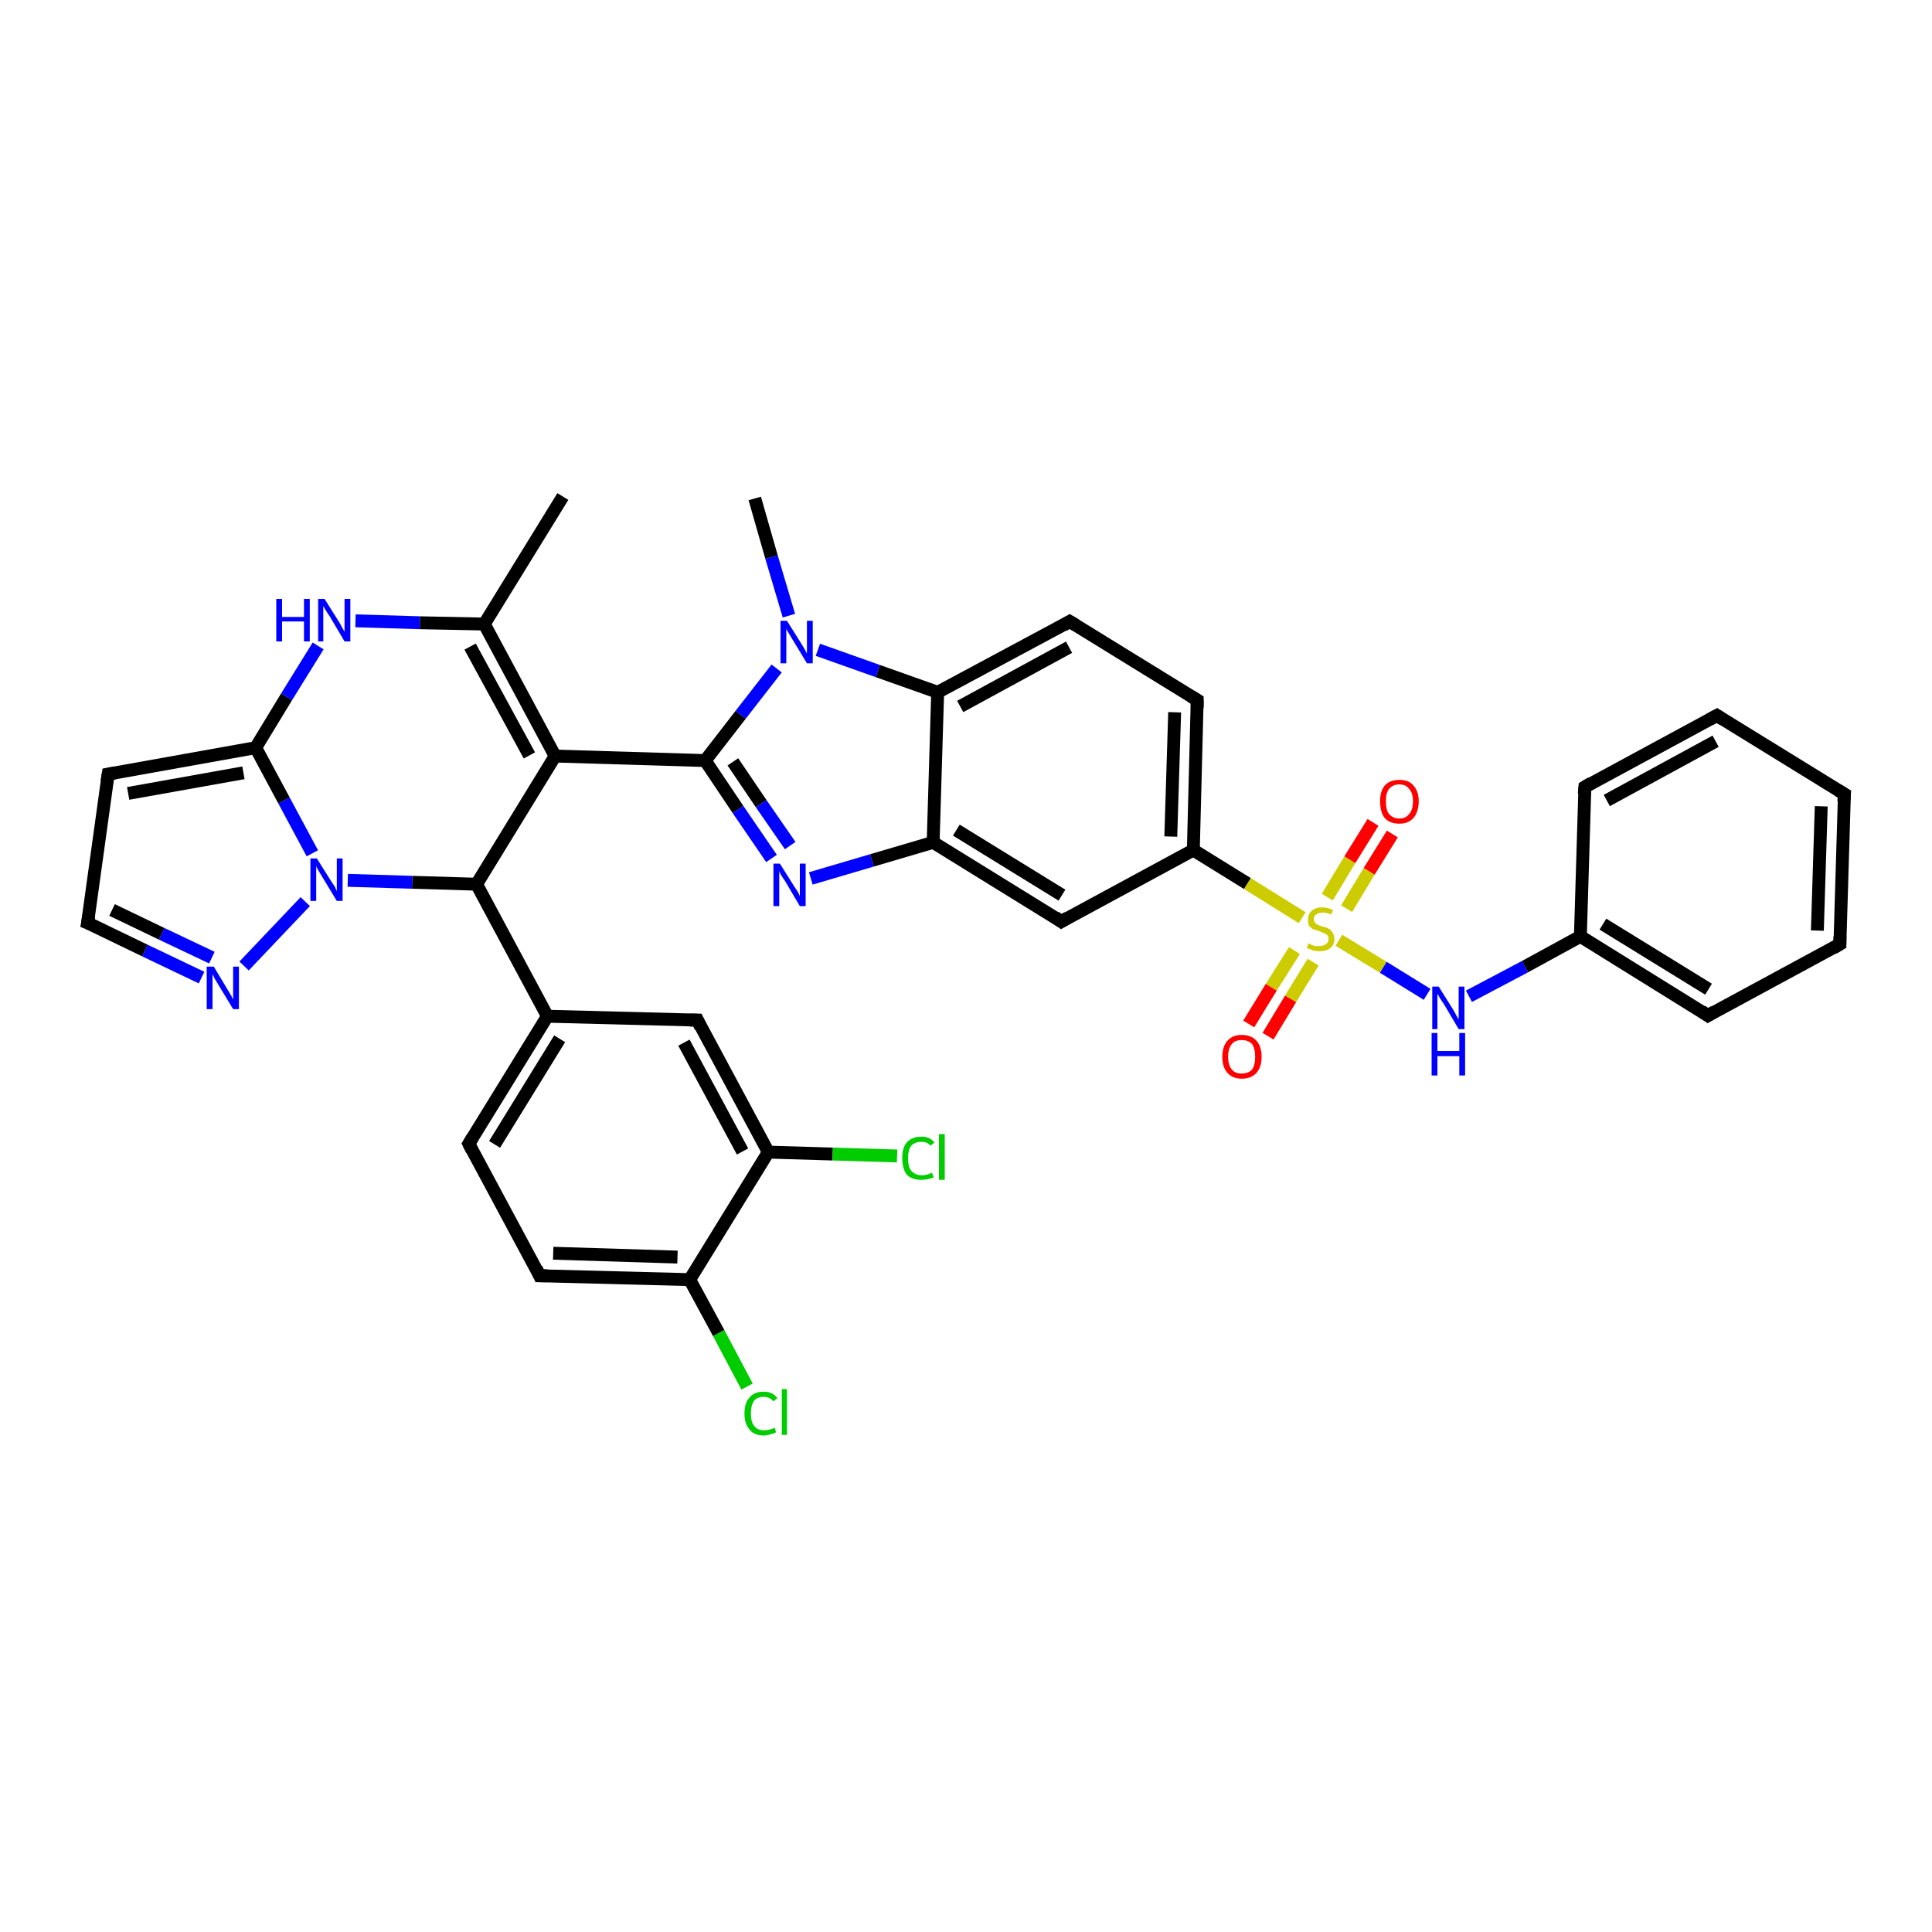 <?xml version='1.0' encoding='iso-8859-1'?>
<svg version='1.1' baseProfile='full'
              xmlns='http://www.w3.org/2000/svg'
                      xmlns:rdkit='http://www.rdkit.org/xml'
                      xmlns:xlink='http://www.w3.org/1999/xlink'
                  xml:space='preserve'
width='300px' height='300px' viewBox='0 0 300 300'>
<!-- END OF HEADER -->
<rect style='opacity:1.0;fill:#FFFFFF;stroke:none' width='300.0' height='300.0' x='0.0' y='0.0'> </rect>
<path class='bond-0 atom-0 atom-1' d='M 87.4,77.1 L 75.2,96.9' style='fill:none;fill-rule:evenodd;stroke:#000000;stroke-width:2.0px;stroke-linecap:butt;stroke-linejoin:miter;stroke-opacity:1' />
<path class='bond-1 atom-1 atom-2' d='M 75.2,96.9 L 86.2,117.4' style='fill:none;fill-rule:evenodd;stroke:#000000;stroke-width:2.0px;stroke-linecap:butt;stroke-linejoin:miter;stroke-opacity:1' />
<path class='bond-1 atom-1 atom-2' d='M 73.0,100.4 L 82.2,117.3' style='fill:none;fill-rule:evenodd;stroke:#000000;stroke-width:2.0px;stroke-linecap:butt;stroke-linejoin:miter;stroke-opacity:1' />
<path class='bond-2 atom-2 atom-3' d='M 86.2,117.4 L 109.5,118.1' style='fill:none;fill-rule:evenodd;stroke:#000000;stroke-width:2.0px;stroke-linecap:butt;stroke-linejoin:miter;stroke-opacity:1' />
<path class='bond-3 atom-3 atom-4' d='M 109.5,118.1 L 114.6,125.7' style='fill:none;fill-rule:evenodd;stroke:#000000;stroke-width:2.0px;stroke-linecap:butt;stroke-linejoin:miter;stroke-opacity:1' />
<path class='bond-3 atom-3 atom-4' d='M 114.6,125.7 L 119.8,133.3' style='fill:none;fill-rule:evenodd;stroke:#0000FF;stroke-width:2.0px;stroke-linecap:butt;stroke-linejoin:miter;stroke-opacity:1' />
<path class='bond-3 atom-3 atom-4' d='M 113.8,118.3 L 118.2,124.8' style='fill:none;fill-rule:evenodd;stroke:#000000;stroke-width:2.0px;stroke-linecap:butt;stroke-linejoin:miter;stroke-opacity:1' />
<path class='bond-3 atom-3 atom-4' d='M 118.2,124.8 L 122.7,131.3' style='fill:none;fill-rule:evenodd;stroke:#0000FF;stroke-width:2.0px;stroke-linecap:butt;stroke-linejoin:miter;stroke-opacity:1' />
<path class='bond-4 atom-4 atom-5' d='M 125.9,136.4 L 135.4,133.6' style='fill:none;fill-rule:evenodd;stroke:#0000FF;stroke-width:2.0px;stroke-linecap:butt;stroke-linejoin:miter;stroke-opacity:1' />
<path class='bond-4 atom-4 atom-5' d='M 135.4,133.6 L 144.9,130.8' style='fill:none;fill-rule:evenodd;stroke:#000000;stroke-width:2.0px;stroke-linecap:butt;stroke-linejoin:miter;stroke-opacity:1' />
<path class='bond-5 atom-5 atom-6' d='M 144.9,130.8 L 164.8,143.1' style='fill:none;fill-rule:evenodd;stroke:#000000;stroke-width:2.0px;stroke-linecap:butt;stroke-linejoin:miter;stroke-opacity:1' />
<path class='bond-5 atom-5 atom-6' d='M 148.5,128.9 L 164.9,139.0' style='fill:none;fill-rule:evenodd;stroke:#000000;stroke-width:2.0px;stroke-linecap:butt;stroke-linejoin:miter;stroke-opacity:1' />
<path class='bond-6 atom-6 atom-7' d='M 164.8,143.1 L 185.3,132.0' style='fill:none;fill-rule:evenodd;stroke:#000000;stroke-width:2.0px;stroke-linecap:butt;stroke-linejoin:miter;stroke-opacity:1' />
<path class='bond-7 atom-7 atom-8' d='M 185.3,132.0 L 193.7,137.2' style='fill:none;fill-rule:evenodd;stroke:#000000;stroke-width:2.0px;stroke-linecap:butt;stroke-linejoin:miter;stroke-opacity:1' />
<path class='bond-7 atom-7 atom-8' d='M 193.7,137.2 L 202.2,142.5' style='fill:none;fill-rule:evenodd;stroke:#CCCC00;stroke-width:2.0px;stroke-linecap:butt;stroke-linejoin:miter;stroke-opacity:1' />
<path class='bond-8 atom-8 atom-9' d='M 201.0,147.6 L 197.4,153.3' style='fill:none;fill-rule:evenodd;stroke:#CCCC00;stroke-width:2.0px;stroke-linecap:butt;stroke-linejoin:miter;stroke-opacity:1' />
<path class='bond-8 atom-8 atom-9' d='M 197.4,153.3 L 193.9,159.0' style='fill:none;fill-rule:evenodd;stroke:#FF0000;stroke-width:2.0px;stroke-linecap:butt;stroke-linejoin:miter;stroke-opacity:1' />
<path class='bond-8 atom-8 atom-9' d='M 203.9,149.4 L 200.4,155.1' style='fill:none;fill-rule:evenodd;stroke:#CCCC00;stroke-width:2.0px;stroke-linecap:butt;stroke-linejoin:miter;stroke-opacity:1' />
<path class='bond-8 atom-8 atom-9' d='M 200.4,155.1 L 196.9,160.9' style='fill:none;fill-rule:evenodd;stroke:#FF0000;stroke-width:2.0px;stroke-linecap:butt;stroke-linejoin:miter;stroke-opacity:1' />
<path class='bond-9 atom-8 atom-10' d='M 209.1,141.1 L 212.6,135.3' style='fill:none;fill-rule:evenodd;stroke:#CCCC00;stroke-width:2.0px;stroke-linecap:butt;stroke-linejoin:miter;stroke-opacity:1' />
<path class='bond-9 atom-8 atom-10' d='M 212.6,135.3 L 216.2,129.5' style='fill:none;fill-rule:evenodd;stroke:#FF0000;stroke-width:2.0px;stroke-linecap:butt;stroke-linejoin:miter;stroke-opacity:1' />
<path class='bond-9 atom-8 atom-10' d='M 206.1,139.3 L 209.6,133.5' style='fill:none;fill-rule:evenodd;stroke:#CCCC00;stroke-width:2.0px;stroke-linecap:butt;stroke-linejoin:miter;stroke-opacity:1' />
<path class='bond-9 atom-8 atom-10' d='M 209.6,133.5 L 213.2,127.7' style='fill:none;fill-rule:evenodd;stroke:#FF0000;stroke-width:2.0px;stroke-linecap:butt;stroke-linejoin:miter;stroke-opacity:1' />
<path class='bond-10 atom-8 atom-11' d='M 207.9,146.0 L 214.8,150.2' style='fill:none;fill-rule:evenodd;stroke:#CCCC00;stroke-width:2.0px;stroke-linecap:butt;stroke-linejoin:miter;stroke-opacity:1' />
<path class='bond-10 atom-8 atom-11' d='M 214.8,150.2 L 221.6,154.4' style='fill:none;fill-rule:evenodd;stroke:#0000FF;stroke-width:2.0px;stroke-linecap:butt;stroke-linejoin:miter;stroke-opacity:1' />
<path class='bond-11 atom-11 atom-12' d='M 228.1,154.7 L 236.8,150.1' style='fill:none;fill-rule:evenodd;stroke:#0000FF;stroke-width:2.0px;stroke-linecap:butt;stroke-linejoin:miter;stroke-opacity:1' />
<path class='bond-11 atom-11 atom-12' d='M 236.8,150.1 L 245.4,145.4' style='fill:none;fill-rule:evenodd;stroke:#000000;stroke-width:2.0px;stroke-linecap:butt;stroke-linejoin:miter;stroke-opacity:1' />
<path class='bond-12 atom-12 atom-13' d='M 245.4,145.4 L 265.2,157.7' style='fill:none;fill-rule:evenodd;stroke:#000000;stroke-width:2.0px;stroke-linecap:butt;stroke-linejoin:miter;stroke-opacity:1' />
<path class='bond-12 atom-12 atom-13' d='M 248.9,143.5 L 265.3,153.6' style='fill:none;fill-rule:evenodd;stroke:#000000;stroke-width:2.0px;stroke-linecap:butt;stroke-linejoin:miter;stroke-opacity:1' />
<path class='bond-13 atom-13 atom-14' d='M 265.2,157.7 L 285.7,146.6' style='fill:none;fill-rule:evenodd;stroke:#000000;stroke-width:2.0px;stroke-linecap:butt;stroke-linejoin:miter;stroke-opacity:1' />
<path class='bond-14 atom-14 atom-15' d='M 285.7,146.6 L 286.4,123.3' style='fill:none;fill-rule:evenodd;stroke:#000000;stroke-width:2.0px;stroke-linecap:butt;stroke-linejoin:miter;stroke-opacity:1' />
<path class='bond-14 atom-14 atom-15' d='M 282.2,144.5 L 282.8,125.2' style='fill:none;fill-rule:evenodd;stroke:#000000;stroke-width:2.0px;stroke-linecap:butt;stroke-linejoin:miter;stroke-opacity:1' />
<path class='bond-15 atom-15 atom-16' d='M 286.4,123.3 L 266.6,111.1' style='fill:none;fill-rule:evenodd;stroke:#000000;stroke-width:2.0px;stroke-linecap:butt;stroke-linejoin:miter;stroke-opacity:1' />
<path class='bond-16 atom-16 atom-17' d='M 266.6,111.1 L 246.1,122.2' style='fill:none;fill-rule:evenodd;stroke:#000000;stroke-width:2.0px;stroke-linecap:butt;stroke-linejoin:miter;stroke-opacity:1' />
<path class='bond-16 atom-16 atom-17' d='M 266.4,115.1 L 249.5,124.3' style='fill:none;fill-rule:evenodd;stroke:#000000;stroke-width:2.0px;stroke-linecap:butt;stroke-linejoin:miter;stroke-opacity:1' />
<path class='bond-17 atom-7 atom-18' d='M 185.3,132.0 L 185.9,108.7' style='fill:none;fill-rule:evenodd;stroke:#000000;stroke-width:2.0px;stroke-linecap:butt;stroke-linejoin:miter;stroke-opacity:1' />
<path class='bond-17 atom-7 atom-18' d='M 181.8,129.9 L 182.4,110.6' style='fill:none;fill-rule:evenodd;stroke:#000000;stroke-width:2.0px;stroke-linecap:butt;stroke-linejoin:miter;stroke-opacity:1' />
<path class='bond-18 atom-18 atom-19' d='M 185.9,108.7 L 166.1,96.5' style='fill:none;fill-rule:evenodd;stroke:#000000;stroke-width:2.0px;stroke-linecap:butt;stroke-linejoin:miter;stroke-opacity:1' />
<path class='bond-19 atom-19 atom-20' d='M 166.1,96.5 L 145.6,107.5' style='fill:none;fill-rule:evenodd;stroke:#000000;stroke-width:2.0px;stroke-linecap:butt;stroke-linejoin:miter;stroke-opacity:1' />
<path class='bond-19 atom-19 atom-20' d='M 166.0,100.5 L 149.1,109.7' style='fill:none;fill-rule:evenodd;stroke:#000000;stroke-width:2.0px;stroke-linecap:butt;stroke-linejoin:miter;stroke-opacity:1' />
<path class='bond-20 atom-20 atom-21' d='M 145.6,107.5 L 136.3,104.2' style='fill:none;fill-rule:evenodd;stroke:#000000;stroke-width:2.0px;stroke-linecap:butt;stroke-linejoin:miter;stroke-opacity:1' />
<path class='bond-20 atom-20 atom-21' d='M 136.3,104.2 L 127.0,100.9' style='fill:none;fill-rule:evenodd;stroke:#0000FF;stroke-width:2.0px;stroke-linecap:butt;stroke-linejoin:miter;stroke-opacity:1' />
<path class='bond-21 atom-21 atom-22' d='M 122.5,95.6 L 119.8,86.5' style='fill:none;fill-rule:evenodd;stroke:#0000FF;stroke-width:2.0px;stroke-linecap:butt;stroke-linejoin:miter;stroke-opacity:1' />
<path class='bond-21 atom-21 atom-22' d='M 119.8,86.5 L 117.2,77.4' style='fill:none;fill-rule:evenodd;stroke:#000000;stroke-width:2.0px;stroke-linecap:butt;stroke-linejoin:miter;stroke-opacity:1' />
<path class='bond-22 atom-2 atom-23' d='M 86.2,117.4 L 74.0,137.3' style='fill:none;fill-rule:evenodd;stroke:#000000;stroke-width:2.0px;stroke-linecap:butt;stroke-linejoin:miter;stroke-opacity:1' />
<path class='bond-23 atom-23 atom-24' d='M 74.0,137.3 L 85.0,157.8' style='fill:none;fill-rule:evenodd;stroke:#000000;stroke-width:2.0px;stroke-linecap:butt;stroke-linejoin:miter;stroke-opacity:1' />
<path class='bond-24 atom-24 atom-25' d='M 85.0,157.8 L 72.8,177.6' style='fill:none;fill-rule:evenodd;stroke:#000000;stroke-width:2.0px;stroke-linecap:butt;stroke-linejoin:miter;stroke-opacity:1' />
<path class='bond-24 atom-24 atom-25' d='M 86.9,161.3 L 76.8,177.7' style='fill:none;fill-rule:evenodd;stroke:#000000;stroke-width:2.0px;stroke-linecap:butt;stroke-linejoin:miter;stroke-opacity:1' />
<path class='bond-25 atom-25 atom-26' d='M 72.8,177.6 L 83.8,198.1' style='fill:none;fill-rule:evenodd;stroke:#000000;stroke-width:2.0px;stroke-linecap:butt;stroke-linejoin:miter;stroke-opacity:1' />
<path class='bond-26 atom-26 atom-27' d='M 83.8,198.1 L 107.1,198.7' style='fill:none;fill-rule:evenodd;stroke:#000000;stroke-width:2.0px;stroke-linecap:butt;stroke-linejoin:miter;stroke-opacity:1' />
<path class='bond-26 atom-26 atom-27' d='M 85.9,194.6 L 105.2,195.2' style='fill:none;fill-rule:evenodd;stroke:#000000;stroke-width:2.0px;stroke-linecap:butt;stroke-linejoin:miter;stroke-opacity:1' />
<path class='bond-27 atom-27 atom-28' d='M 107.1,198.7 L 111.6,207.0' style='fill:none;fill-rule:evenodd;stroke:#000000;stroke-width:2.0px;stroke-linecap:butt;stroke-linejoin:miter;stroke-opacity:1' />
<path class='bond-27 atom-27 atom-28' d='M 111.6,207.0 L 116.0,215.3' style='fill:none;fill-rule:evenodd;stroke:#00CC00;stroke-width:2.0px;stroke-linecap:butt;stroke-linejoin:miter;stroke-opacity:1' />
<path class='bond-28 atom-27 atom-29' d='M 107.1,198.7 L 119.3,178.9' style='fill:none;fill-rule:evenodd;stroke:#000000;stroke-width:2.0px;stroke-linecap:butt;stroke-linejoin:miter;stroke-opacity:1' />
<path class='bond-29 atom-29 atom-30' d='M 119.3,178.9 L 129.3,179.2' style='fill:none;fill-rule:evenodd;stroke:#000000;stroke-width:2.0px;stroke-linecap:butt;stroke-linejoin:miter;stroke-opacity:1' />
<path class='bond-29 atom-29 atom-30' d='M 129.3,179.2 L 139.3,179.5' style='fill:none;fill-rule:evenodd;stroke:#00CC00;stroke-width:2.0px;stroke-linecap:butt;stroke-linejoin:miter;stroke-opacity:1' />
<path class='bond-30 atom-29 atom-31' d='M 119.3,178.9 L 108.3,158.4' style='fill:none;fill-rule:evenodd;stroke:#000000;stroke-width:2.0px;stroke-linecap:butt;stroke-linejoin:miter;stroke-opacity:1' />
<path class='bond-30 atom-29 atom-31' d='M 115.3,178.8 L 106.2,161.9' style='fill:none;fill-rule:evenodd;stroke:#000000;stroke-width:2.0px;stroke-linecap:butt;stroke-linejoin:miter;stroke-opacity:1' />
<path class='bond-31 atom-23 atom-32' d='M 74.0,137.3 L 64.0,137.0' style='fill:none;fill-rule:evenodd;stroke:#000000;stroke-width:2.0px;stroke-linecap:butt;stroke-linejoin:miter;stroke-opacity:1' />
<path class='bond-31 atom-23 atom-32' d='M 64.0,137.0 L 54.0,136.7' style='fill:none;fill-rule:evenodd;stroke:#0000FF;stroke-width:2.0px;stroke-linecap:butt;stroke-linejoin:miter;stroke-opacity:1' />
<path class='bond-32 atom-32 atom-33' d='M 47.4,140.0 L 37.9,150.0' style='fill:none;fill-rule:evenodd;stroke:#0000FF;stroke-width:2.0px;stroke-linecap:butt;stroke-linejoin:miter;stroke-opacity:1' />
<path class='bond-33 atom-33 atom-34' d='M 31.3,151.8 L 22.5,147.6' style='fill:none;fill-rule:evenodd;stroke:#0000FF;stroke-width:2.0px;stroke-linecap:butt;stroke-linejoin:miter;stroke-opacity:1' />
<path class='bond-33 atom-33 atom-34' d='M 22.5,147.6 L 13.6,143.3' style='fill:none;fill-rule:evenodd;stroke:#000000;stroke-width:2.0px;stroke-linecap:butt;stroke-linejoin:miter;stroke-opacity:1' />
<path class='bond-33 atom-33 atom-34' d='M 32.9,148.7 L 25.1,145.0' style='fill:none;fill-rule:evenodd;stroke:#0000FF;stroke-width:2.0px;stroke-linecap:butt;stroke-linejoin:miter;stroke-opacity:1' />
<path class='bond-33 atom-33 atom-34' d='M 25.1,145.0 L 17.4,141.3' style='fill:none;fill-rule:evenodd;stroke:#000000;stroke-width:2.0px;stroke-linecap:butt;stroke-linejoin:miter;stroke-opacity:1' />
<path class='bond-34 atom-34 atom-35' d='M 13.6,143.3 L 16.8,120.2' style='fill:none;fill-rule:evenodd;stroke:#000000;stroke-width:2.0px;stroke-linecap:butt;stroke-linejoin:miter;stroke-opacity:1' />
<path class='bond-35 atom-35 atom-36' d='M 16.8,120.2 L 39.7,116.1' style='fill:none;fill-rule:evenodd;stroke:#000000;stroke-width:2.0px;stroke-linecap:butt;stroke-linejoin:miter;stroke-opacity:1' />
<path class='bond-35 atom-35 atom-36' d='M 19.9,123.2 L 37.8,120.0' style='fill:none;fill-rule:evenodd;stroke:#000000;stroke-width:2.0px;stroke-linecap:butt;stroke-linejoin:miter;stroke-opacity:1' />
<path class='bond-36 atom-36 atom-37' d='M 39.7,116.1 L 44.5,108.2' style='fill:none;fill-rule:evenodd;stroke:#000000;stroke-width:2.0px;stroke-linecap:butt;stroke-linejoin:miter;stroke-opacity:1' />
<path class='bond-36 atom-36 atom-37' d='M 44.5,108.2 L 49.4,100.3' style='fill:none;fill-rule:evenodd;stroke:#0000FF;stroke-width:2.0px;stroke-linecap:butt;stroke-linejoin:miter;stroke-opacity:1' />
<path class='bond-37 atom-37 atom-1' d='M 55.2,96.4 L 65.2,96.7' style='fill:none;fill-rule:evenodd;stroke:#0000FF;stroke-width:2.0px;stroke-linecap:butt;stroke-linejoin:miter;stroke-opacity:1' />
<path class='bond-37 atom-37 atom-1' d='M 65.2,96.7 L 75.2,96.9' style='fill:none;fill-rule:evenodd;stroke:#000000;stroke-width:2.0px;stroke-linecap:butt;stroke-linejoin:miter;stroke-opacity:1' />
<path class='bond-38 atom-21 atom-3' d='M 120.6,103.8 L 115.0,111.0' style='fill:none;fill-rule:evenodd;stroke:#0000FF;stroke-width:2.0px;stroke-linecap:butt;stroke-linejoin:miter;stroke-opacity:1' />
<path class='bond-38 atom-21 atom-3' d='M 115.0,111.0 L 109.5,118.1' style='fill:none;fill-rule:evenodd;stroke:#000000;stroke-width:2.0px;stroke-linecap:butt;stroke-linejoin:miter;stroke-opacity:1' />
<path class='bond-39 atom-31 atom-24' d='M 108.3,158.4 L 85.0,157.8' style='fill:none;fill-rule:evenodd;stroke:#000000;stroke-width:2.0px;stroke-linecap:butt;stroke-linejoin:miter;stroke-opacity:1' />
<path class='bond-40 atom-36 atom-32' d='M 39.7,116.1 L 44.1,124.3' style='fill:none;fill-rule:evenodd;stroke:#000000;stroke-width:2.0px;stroke-linecap:butt;stroke-linejoin:miter;stroke-opacity:1' />
<path class='bond-40 atom-36 atom-32' d='M 44.1,124.3 L 48.5,132.5' style='fill:none;fill-rule:evenodd;stroke:#0000FF;stroke-width:2.0px;stroke-linecap:butt;stroke-linejoin:miter;stroke-opacity:1' />
<path class='bond-41 atom-20 atom-5' d='M 145.6,107.5 L 144.9,130.8' style='fill:none;fill-rule:evenodd;stroke:#000000;stroke-width:2.0px;stroke-linecap:butt;stroke-linejoin:miter;stroke-opacity:1' />
<path class='bond-42 atom-17 atom-12' d='M 246.1,122.2 L 245.4,145.4' style='fill:none;fill-rule:evenodd;stroke:#000000;stroke-width:2.0px;stroke-linecap:butt;stroke-linejoin:miter;stroke-opacity:1' />
<path d='M 163.8,142.4 L 164.8,143.1 L 165.8,142.5' style='fill:none;stroke:#000000;stroke-width:2.0px;stroke-linecap:butt;stroke-linejoin:miter;stroke-opacity:1;' />
<path d='M 264.2,157.0 L 265.2,157.7 L 266.2,157.1' style='fill:none;stroke:#000000;stroke-width:2.0px;stroke-linecap:butt;stroke-linejoin:miter;stroke-opacity:1;' />
<path d='M 284.7,147.2 L 285.7,146.6 L 285.7,145.4' style='fill:none;stroke:#000000;stroke-width:2.0px;stroke-linecap:butt;stroke-linejoin:miter;stroke-opacity:1;' />
<path d='M 286.3,124.5 L 286.4,123.3 L 285.4,122.7' style='fill:none;stroke:#000000;stroke-width:2.0px;stroke-linecap:butt;stroke-linejoin:miter;stroke-opacity:1;' />
<path d='M 267.5,111.7 L 266.6,111.1 L 265.5,111.7' style='fill:none;stroke:#000000;stroke-width:2.0px;stroke-linecap:butt;stroke-linejoin:miter;stroke-opacity:1;' />
<path d='M 247.1,121.6 L 246.1,122.2 L 246.0,123.3' style='fill:none;stroke:#000000;stroke-width:2.0px;stroke-linecap:butt;stroke-linejoin:miter;stroke-opacity:1;' />
<path d='M 185.9,109.9 L 185.9,108.7 L 184.9,108.1' style='fill:none;stroke:#000000;stroke-width:2.0px;stroke-linecap:butt;stroke-linejoin:miter;stroke-opacity:1;' />
<path d='M 167.1,97.1 L 166.1,96.5 L 165.1,97.1' style='fill:none;stroke:#000000;stroke-width:2.0px;stroke-linecap:butt;stroke-linejoin:miter;stroke-opacity:1;' />
<path d='M 73.4,176.6 L 72.8,177.6 L 73.3,178.6' style='fill:none;stroke:#000000;stroke-width:2.0px;stroke-linecap:butt;stroke-linejoin:miter;stroke-opacity:1;' />
<path d='M 83.3,197.0 L 83.8,198.1 L 85.0,198.1' style='fill:none;stroke:#000000;stroke-width:2.0px;stroke-linecap:butt;stroke-linejoin:miter;stroke-opacity:1;' />
<path d='M 108.8,159.5 L 108.3,158.4 L 107.1,158.4' style='fill:none;stroke:#000000;stroke-width:2.0px;stroke-linecap:butt;stroke-linejoin:miter;stroke-opacity:1;' />
<path d='M 14.1,143.5 L 13.6,143.3 L 13.8,142.2' style='fill:none;stroke:#000000;stroke-width:2.0px;stroke-linecap:butt;stroke-linejoin:miter;stroke-opacity:1;' />
<path d='M 16.6,121.4 L 16.8,120.2 L 17.9,120.0' style='fill:none;stroke:#000000;stroke-width:2.0px;stroke-linecap:butt;stroke-linejoin:miter;stroke-opacity:1;' />
<path class='atom-4' d='M 121.1 134.1
L 123.3 137.6
Q 123.5 137.9, 123.9 138.5
Q 124.2 139.1, 124.2 139.2
L 124.2 134.1
L 125.1 134.1
L 125.1 140.7
L 124.2 140.7
L 121.9 136.8
Q 121.6 136.4, 121.3 135.9
Q 121.0 135.4, 121.0 135.2
L 121.0 140.7
L 120.1 140.7
L 120.1 134.1
L 121.1 134.1
' fill='#0000FF'/>
<path class='atom-8' d='M 203.2 146.5
Q 203.3 146.5, 203.6 146.7
Q 203.9 146.8, 204.2 146.9
Q 204.6 146.9, 204.9 146.9
Q 205.5 146.9, 205.9 146.6
Q 206.3 146.3, 206.3 145.8
Q 206.3 145.4, 206.1 145.2
Q 205.9 145.0, 205.6 144.9
Q 205.3 144.8, 204.9 144.6
Q 204.3 144.4, 203.9 144.3
Q 203.6 144.1, 203.3 143.8
Q 203.1 143.4, 203.1 142.8
Q 203.1 142.0, 203.6 141.5
Q 204.2 140.9, 205.3 140.9
Q 206.1 140.9, 207.0 141.3
L 206.7 142.0
Q 206.0 141.7, 205.4 141.7
Q 204.7 141.7, 204.4 142.0
Q 204.0 142.2, 204.0 142.7
Q 204.0 143.0, 204.2 143.3
Q 204.4 143.5, 204.6 143.6
Q 204.9 143.7, 205.4 143.9
Q 206.0 144.0, 206.3 144.2
Q 206.7 144.4, 206.9 144.8
Q 207.2 145.2, 207.2 145.8
Q 207.2 146.7, 206.6 147.2
Q 206.0 147.7, 204.9 147.7
Q 204.4 147.7, 203.9 147.6
Q 203.5 147.4, 202.9 147.2
L 203.2 146.5
' fill='#CCCC00'/>
<path class='atom-9' d='M 189.8 164.1
Q 189.8 162.5, 190.6 161.6
Q 191.4 160.7, 192.8 160.7
Q 194.3 160.7, 195.1 161.6
Q 195.9 162.5, 195.9 164.1
Q 195.9 165.7, 195.1 166.6
Q 194.3 167.5, 192.8 167.5
Q 191.4 167.5, 190.6 166.6
Q 189.8 165.7, 189.8 164.1
M 192.8 166.7
Q 193.8 166.7, 194.4 166.1
Q 194.9 165.4, 194.9 164.1
Q 194.9 162.8, 194.4 162.1
Q 193.8 161.5, 192.8 161.5
Q 191.8 161.5, 191.3 162.1
Q 190.7 162.8, 190.7 164.1
Q 190.7 165.4, 191.3 166.1
Q 191.8 166.7, 192.8 166.7
' fill='#FF0000'/>
<path class='atom-10' d='M 214.3 124.4
Q 214.3 122.9, 215.0 122.0
Q 215.8 121.1, 217.3 121.1
Q 218.8 121.1, 219.5 122.0
Q 220.3 122.9, 220.3 124.4
Q 220.3 126.0, 219.5 127.0
Q 218.7 127.9, 217.3 127.9
Q 215.8 127.9, 215.0 127.0
Q 214.3 126.1, 214.3 124.4
M 217.3 127.1
Q 218.3 127.1, 218.8 126.4
Q 219.4 125.8, 219.4 124.4
Q 219.4 123.1, 218.8 122.5
Q 218.3 121.8, 217.3 121.8
Q 216.3 121.8, 215.7 122.5
Q 215.2 123.1, 215.2 124.4
Q 215.2 125.8, 215.7 126.4
Q 216.3 127.1, 217.3 127.1
' fill='#FF0000'/>
<path class='atom-11' d='M 223.4 153.2
L 225.6 156.7
Q 225.8 157.0, 226.1 157.6
Q 226.5 158.3, 226.5 158.3
L 226.5 153.2
L 227.4 153.2
L 227.4 159.8
L 226.5 159.8
L 224.2 155.9
Q 223.9 155.5, 223.6 155.0
Q 223.3 154.5, 223.2 154.3
L 223.2 159.8
L 222.4 159.8
L 222.4 153.2
L 223.4 153.2
' fill='#0000FF'/>
<path class='atom-11' d='M 222.3 160.4
L 223.2 160.4
L 223.2 163.2
L 226.6 163.2
L 226.6 160.4
L 227.5 160.4
L 227.5 167.0
L 226.6 167.0
L 226.6 164.0
L 223.2 164.0
L 223.2 167.0
L 222.3 167.0
L 222.3 160.4
' fill='#0000FF'/>
<path class='atom-21' d='M 122.2 96.4
L 124.4 99.9
Q 124.6 100.2, 125.0 100.9
Q 125.3 101.5, 125.3 101.5
L 125.3 96.4
L 126.2 96.4
L 126.2 103.0
L 125.3 103.0
L 123.0 99.2
Q 122.7 98.7, 122.4 98.2
Q 122.1 97.7, 122.1 97.6
L 122.1 103.0
L 121.2 103.0
L 121.2 96.4
L 122.2 96.4
' fill='#0000FF'/>
<path class='atom-28' d='M 115.6 219.5
Q 115.6 217.8, 116.4 217.0
Q 117.1 216.1, 118.6 216.1
Q 120.0 216.1, 120.7 217.1
L 120.1 217.6
Q 119.5 216.9, 118.6 216.9
Q 117.6 216.9, 117.1 217.5
Q 116.6 218.2, 116.6 219.5
Q 116.6 220.8, 117.1 221.4
Q 117.6 222.1, 118.7 222.1
Q 119.4 222.1, 120.3 221.7
L 120.5 222.4
Q 120.2 222.6, 119.7 222.7
Q 119.1 222.9, 118.6 222.9
Q 117.1 222.9, 116.4 222.0
Q 115.6 221.1, 115.6 219.5
' fill='#00CC00'/>
<path class='atom-28' d='M 121.4 215.7
L 122.2 215.7
L 122.2 222.8
L 121.4 222.8
L 121.4 215.7
' fill='#00CC00'/>
<path class='atom-30' d='M 140.1 179.8
Q 140.1 178.2, 140.8 177.4
Q 141.6 176.5, 143.1 176.5
Q 144.4 176.5, 145.1 177.4
L 144.5 177.9
Q 144.0 177.3, 143.1 177.3
Q 142.1 177.3, 141.5 177.9
Q 141.0 178.6, 141.0 179.8
Q 141.0 181.2, 141.5 181.8
Q 142.1 182.5, 143.2 182.5
Q 143.9 182.5, 144.7 182.1
L 145.0 182.8
Q 144.6 183.0, 144.1 183.1
Q 143.6 183.2, 143.0 183.2
Q 141.6 183.2, 140.8 182.4
Q 140.1 181.5, 140.1 179.8
' fill='#00CC00'/>
<path class='atom-30' d='M 145.8 176.1
L 146.7 176.1
L 146.7 183.2
L 145.8 183.2
L 145.8 176.1
' fill='#00CC00'/>
<path class='atom-32' d='M 49.2 133.3
L 51.4 136.8
Q 51.6 137.1, 52.0 137.7
Q 52.3 138.4, 52.3 138.4
L 52.3 133.3
L 53.2 133.3
L 53.2 139.9
L 52.3 139.9
L 50.0 136.1
Q 49.7 135.6, 49.4 135.1
Q 49.1 134.6, 49.1 134.4
L 49.1 139.9
L 48.2 139.9
L 48.2 133.3
L 49.2 133.3
' fill='#0000FF'/>
<path class='atom-33' d='M 33.2 150.1
L 35.3 153.6
Q 35.5 153.9, 35.9 154.6
Q 36.2 155.2, 36.2 155.2
L 36.2 150.1
L 37.1 150.1
L 37.1 156.7
L 36.2 156.7
L 33.9 152.9
Q 33.6 152.4, 33.3 151.9
Q 33.1 151.4, 33.0 151.3
L 33.0 156.7
L 32.1 156.7
L 32.1 150.1
L 33.2 150.1
' fill='#0000FF'/>
<path class='atom-37' d='M 42.9 93.0
L 43.8 93.0
L 43.8 95.8
L 47.2 95.8
L 47.2 93.0
L 48.1 93.0
L 48.1 99.6
L 47.2 99.6
L 47.2 96.5
L 43.8 96.5
L 43.8 99.6
L 42.9 99.6
L 42.9 93.0
' fill='#0000FF'/>
<path class='atom-37' d='M 50.4 93.0
L 52.6 96.5
Q 52.8 96.8, 53.1 97.4
Q 53.5 98.1, 53.5 98.1
L 53.5 93.0
L 54.4 93.0
L 54.4 99.6
L 53.5 99.6
L 51.2 95.7
Q 50.9 95.3, 50.6 94.8
Q 50.3 94.3, 50.2 94.1
L 50.2 99.6
L 49.4 99.6
L 49.4 93.0
L 50.4 93.0
' fill='#0000FF'/>
</svg>
